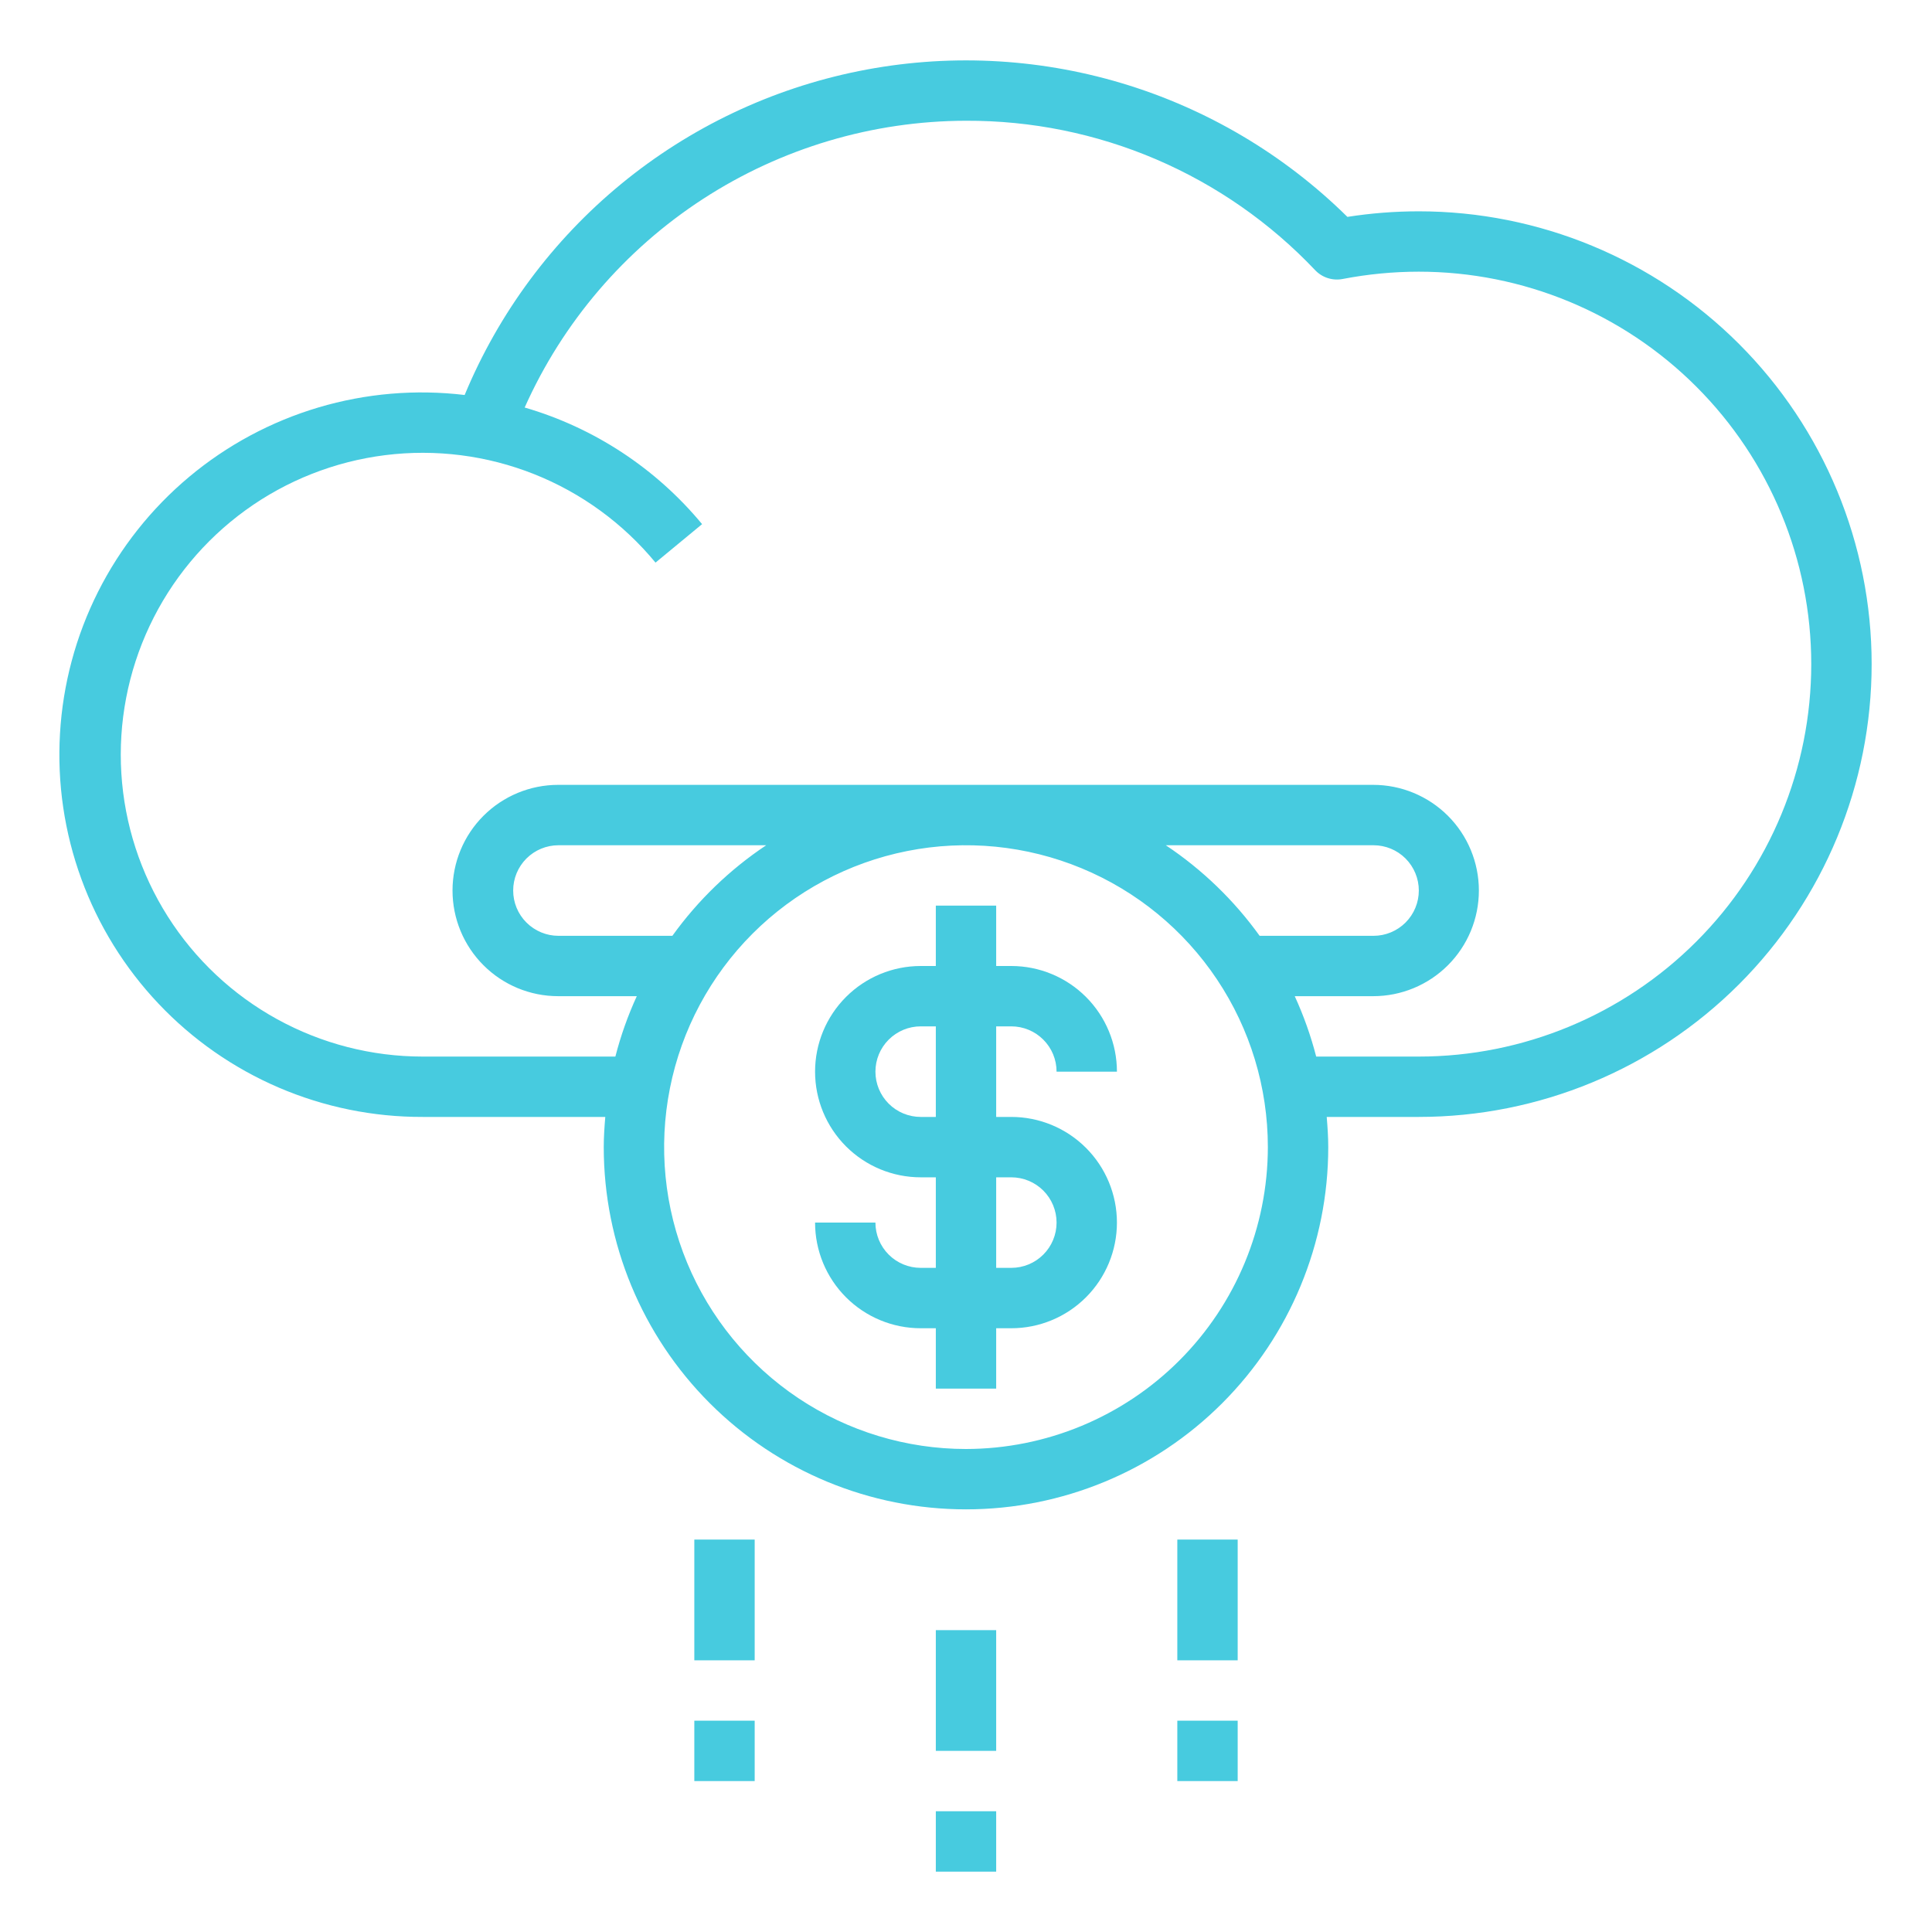 <svg width="58" height="58" viewBox="0 0 58 58" fill="none" xmlns="http://www.w3.org/2000/svg">
<path d="M28.094 48.938H29.906V52.562H28.094V48.938Z" fill="#47CBDF"/>
<path d="M28.094 54.375H29.906V56.188H28.094V54.375Z" fill="#47CBDF"/>
<path d="M20.844 46.219H22.656V49.844H20.844V46.219Z" fill="#47CBDF"/>
<path d="M20.844 51.656H22.656V53.469H20.844V51.656Z" fill="#47CBDF"/>
<path d="M35.344 46.219H37.156V49.844H35.344V46.219Z" fill="#47CBDF"/>
<path d="M35.344 51.656H37.156V53.469H35.344V51.656Z" fill="#47CBDF"/>
<path d="M30.359 30.812C30.72 30.812 31.066 30.956 31.321 31.211C31.576 31.466 31.719 31.811 31.719 32.172H33.531C33.531 31.331 33.197 30.524 32.602 29.929C32.007 29.334 31.201 29 30.359 29H29.906V27.188H28.094V29H27.641C26.799 29 25.993 29.334 25.398 29.929C24.803 30.524 24.469 31.331 24.469 32.172C24.469 33.013 24.803 33.82 25.398 34.415C25.993 35.01 26.799 35.344 27.641 35.344H28.094V38.062H27.641C27.28 38.062 26.934 37.919 26.679 37.664C26.424 37.409 26.281 37.064 26.281 36.703H24.469C24.469 37.544 24.803 38.351 25.398 38.946C25.993 39.541 26.799 39.875 27.641 39.875H28.094V41.688H29.906V39.875H30.359C31.201 39.875 32.007 39.541 32.602 38.946C33.197 38.351 33.531 37.544 33.531 36.703C33.531 35.862 33.197 35.055 32.602 34.46C32.007 33.865 31.201 33.531 30.359 33.531H29.906V30.812H30.359ZM30.359 35.344C30.72 35.344 31.066 35.487 31.321 35.742C31.576 35.997 31.719 36.343 31.719 36.703C31.719 37.064 31.576 37.409 31.321 37.664C31.066 37.919 30.72 38.062 30.359 38.062H29.906V35.344H30.359ZM28.094 33.531H27.641C27.28 33.531 26.934 33.388 26.679 33.133C26.424 32.878 26.281 32.532 26.281 32.172C26.281 31.811 26.424 31.466 26.679 31.211C26.934 30.956 27.28 30.812 27.641 30.812H28.094V33.531Z" fill="#47CBDF"/>
<path d="M42.594 6.344C41.876 6.344 41.159 6.4 40.45 6.511C38.55 4.636 36.218 3.256 33.66 2.493C31.101 1.73 28.395 1.607 25.777 2.135C23.16 2.663 20.713 3.826 18.65 5.521C16.588 7.217 14.973 9.393 13.949 11.858C12.476 11.682 10.982 11.809 9.559 12.232C8.137 12.655 6.816 13.364 5.678 14.316C4.54 15.268 3.609 16.444 2.942 17.769C2.275 19.095 1.887 20.543 1.801 22.024C1.714 23.506 1.932 24.989 2.441 26.383C2.949 27.777 3.738 29.052 4.758 30.13C5.777 31.208 7.007 32.066 8.371 32.651C9.735 33.236 11.204 33.535 12.688 33.531H18.171C18.146 33.831 18.125 34.131 18.125 34.437C18.125 37.322 19.271 40.088 21.31 42.127C23.35 44.167 26.116 45.312 29 45.312C31.884 45.312 34.65 44.167 36.69 42.127C38.729 40.088 39.875 37.322 39.875 34.437C39.875 34.131 39.854 33.831 39.829 33.531H42.594C46.199 33.531 49.657 32.099 52.206 29.55C54.755 27 56.188 23.543 56.188 19.937C56.188 16.332 54.755 12.874 52.206 10.325C49.657 7.776 46.199 6.344 42.594 6.344ZM29 43.5C27.208 43.5 25.455 42.968 23.965 41.973C22.475 40.977 21.313 39.561 20.627 37.906C19.941 36.249 19.762 34.427 20.112 32.669C20.461 30.912 21.324 29.297 22.592 28.029C23.859 26.762 25.474 25.899 27.232 25.549C28.99 25.199 30.812 25.379 32.468 26.065C34.124 26.751 35.539 27.912 36.535 29.403C37.531 30.893 38.062 32.645 38.062 34.437C38.06 36.84 37.104 39.144 35.405 40.843C33.706 42.542 31.403 43.497 29 43.5ZM20.185 28.094H16.766C16.405 28.094 16.059 27.95 15.804 27.695C15.549 27.441 15.406 27.095 15.406 26.734C15.406 26.374 15.549 26.028 15.804 25.773C16.059 25.518 16.405 25.375 16.766 25.375H23.002C21.907 26.105 20.953 27.026 20.185 28.094ZM34.998 25.375H41.234C41.595 25.375 41.941 25.518 42.196 25.773C42.45 26.028 42.594 26.374 42.594 26.734C42.594 27.095 42.45 27.441 42.196 27.695C41.941 27.95 41.595 28.094 41.234 28.094H37.815C37.047 27.026 36.093 26.105 34.998 25.375ZM42.594 31.719H39.513C39.352 31.096 39.137 30.49 38.869 29.906H41.225C42.066 29.906 42.873 29.572 43.468 28.977C44.063 28.382 44.397 27.576 44.397 26.734C44.397 25.893 44.063 25.086 43.468 24.491C42.873 23.897 42.066 23.562 41.225 23.562H16.756C15.915 23.562 15.108 23.897 14.514 24.491C13.919 25.086 13.585 25.893 13.585 26.734C13.585 27.576 13.919 28.382 14.514 28.977C15.108 29.572 15.915 29.906 16.756 29.906H19.117C18.849 30.49 18.634 31.096 18.474 31.719H12.688C11.16 31.719 9.658 31.333 8.32 30.597C6.982 29.861 5.852 28.799 5.034 27.509C4.217 26.219 3.738 24.744 3.643 23.22C3.548 21.696 3.84 20.172 4.491 18.791C5.142 17.41 6.132 16.216 7.368 15.319C8.604 14.423 10.047 13.854 11.562 13.664C13.077 13.474 14.616 13.67 16.035 14.234C17.454 14.798 18.707 15.712 19.679 16.89L21.077 15.735C19.692 14.061 17.837 12.841 15.751 12.234C16.894 9.675 18.753 7.501 21.104 5.973C23.455 4.446 26.197 3.63 29 3.625C30.961 3.617 32.903 4.011 34.705 4.782C36.508 5.554 38.134 6.687 39.482 8.111C39.586 8.221 39.717 8.303 39.862 8.349C40.006 8.395 40.16 8.404 40.309 8.375C41.062 8.23 41.827 8.156 42.594 8.156C45.718 8.156 48.715 9.397 50.924 11.607C53.134 13.816 54.375 16.813 54.375 19.937C54.375 23.062 53.134 26.059 50.924 28.268C48.715 30.477 45.718 31.719 42.594 31.719Z" fill="#47CBDF"/>
</svg>
